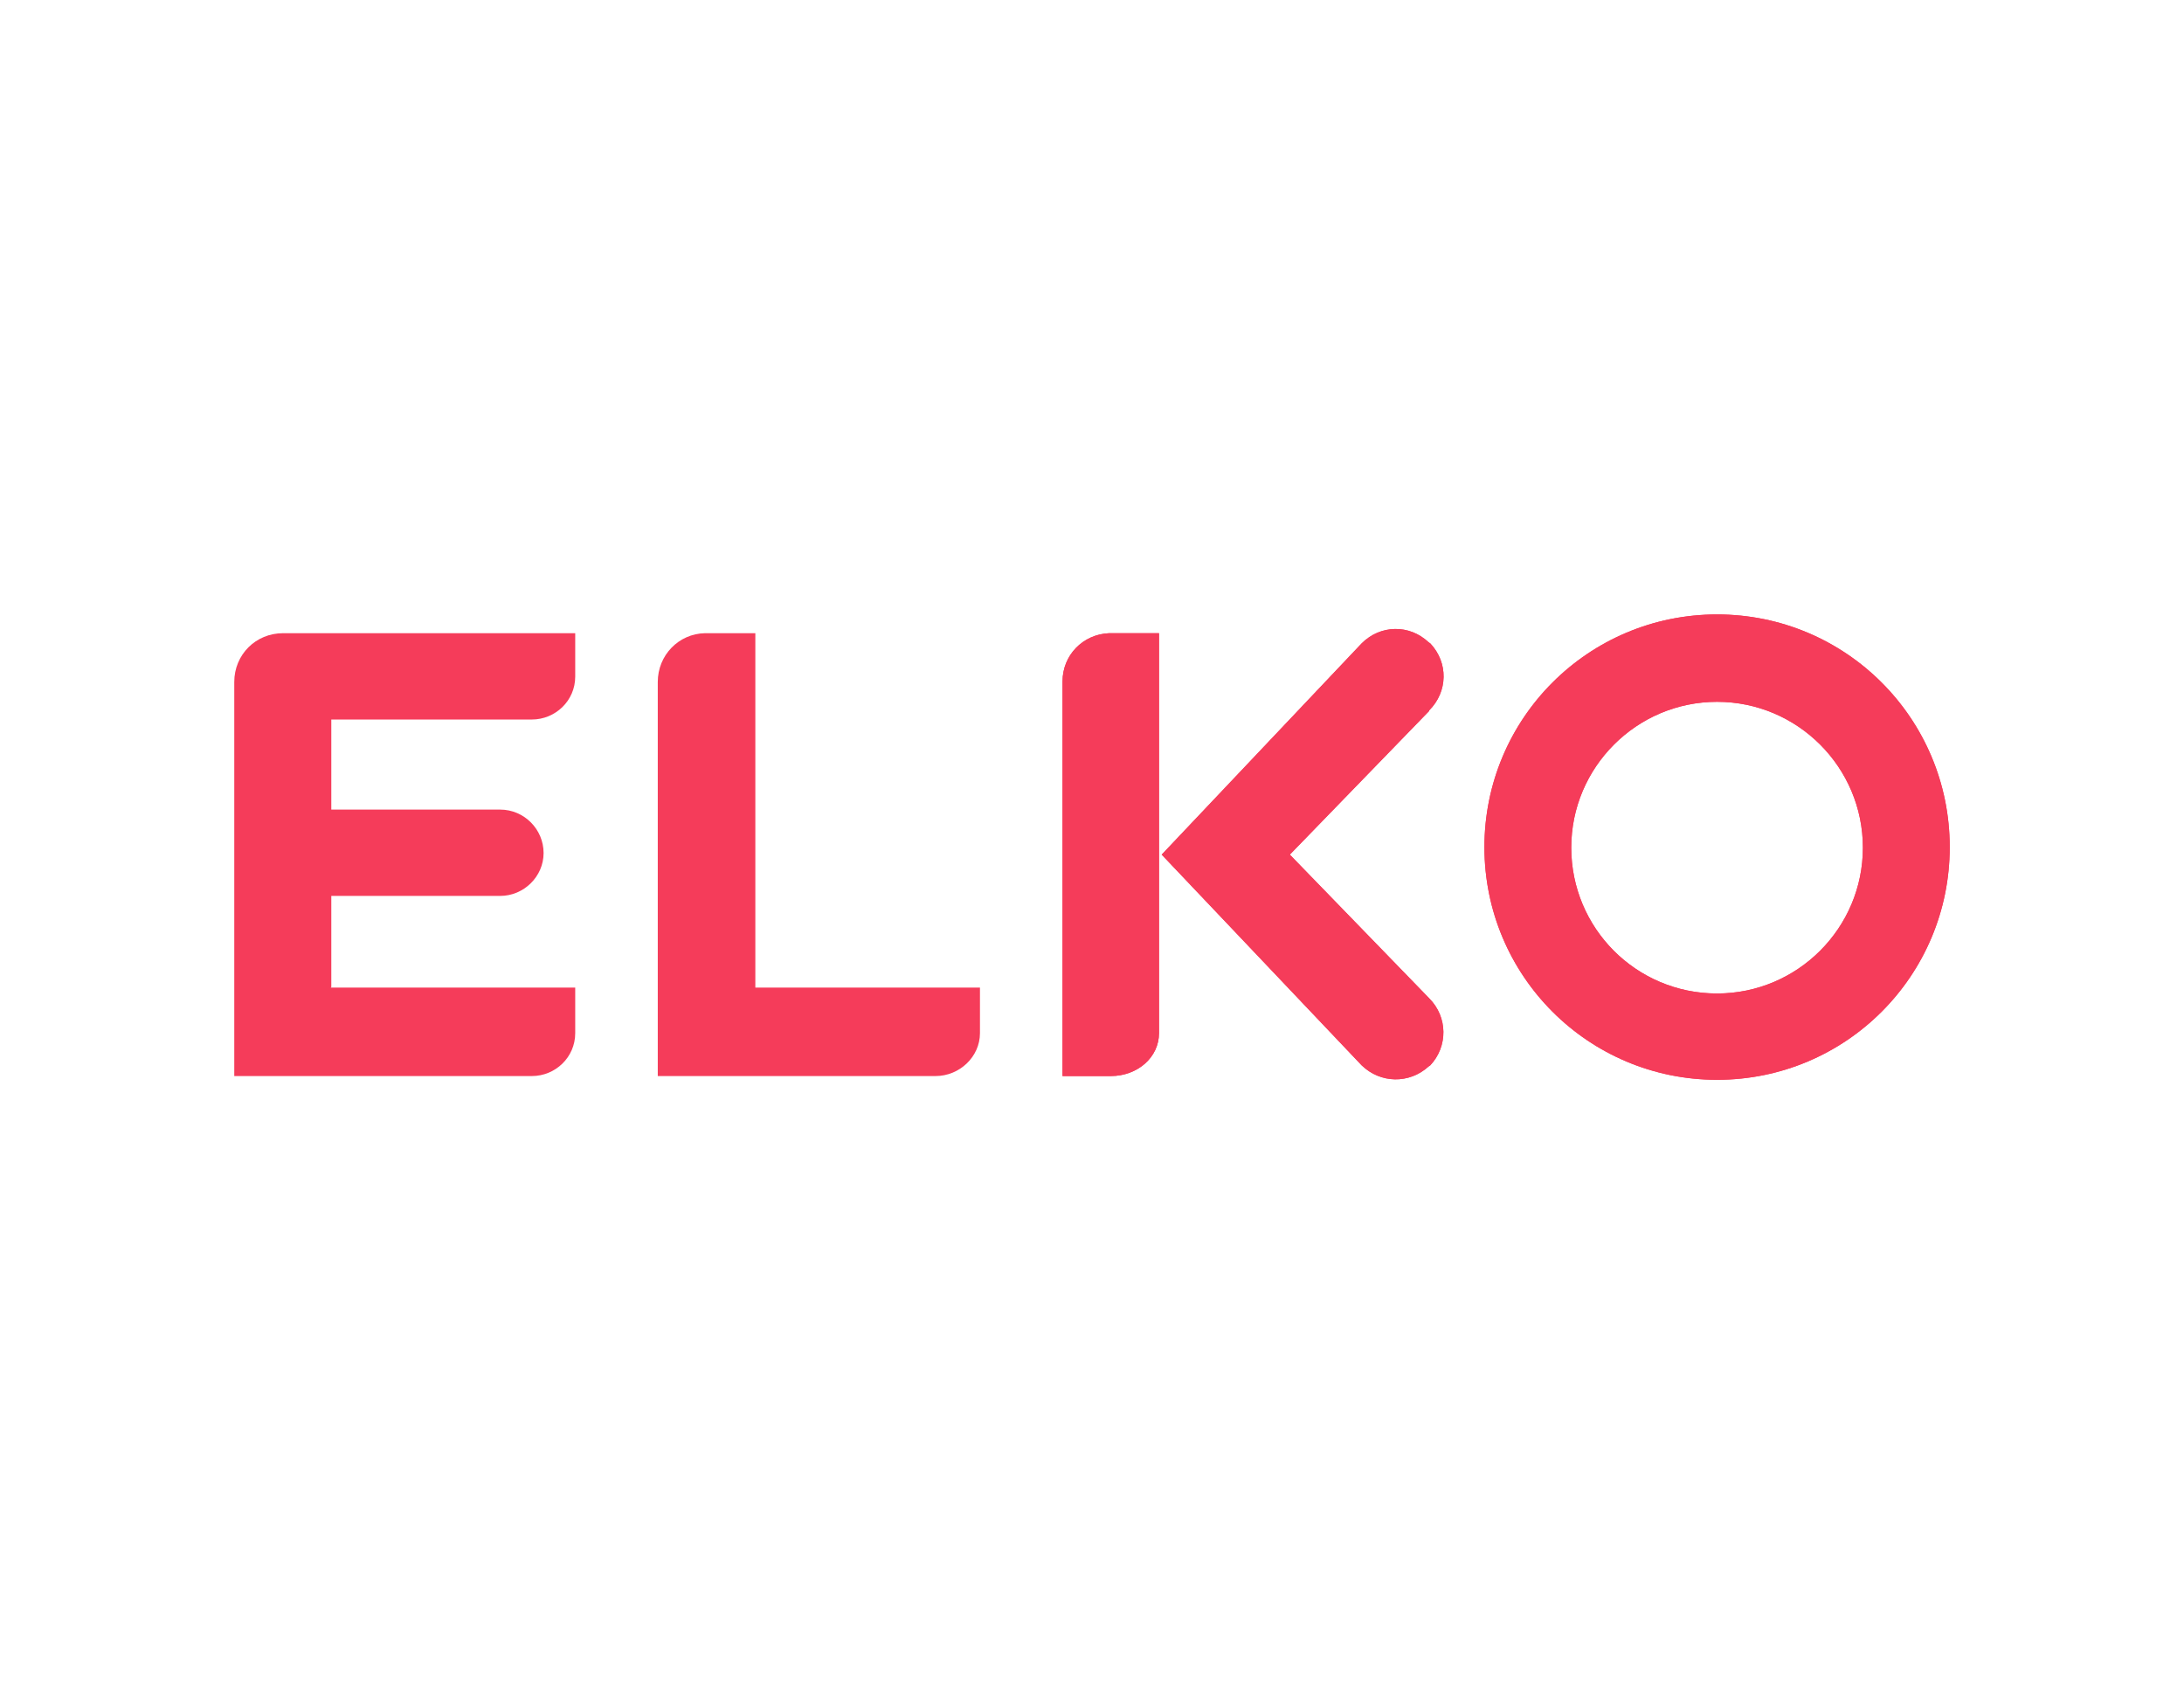 <?xml version="1.0" encoding="UTF-8"?>
<svg id="Layer_2" xmlns="http://www.w3.org/2000/svg" version="1.1" viewBox="0 0 407.4 316.1">
  <!-- Generator: Adobe Illustrator 29.3.0, SVG Export Plug-In . SVG Version: 2.1.0 Build 146)  -->
  <defs>
    <style>
      .st0 {
        fill: none;
      }

      .st1 {
        fill: #f53c5a;
      }
    </style>
  </defs>
  <g id="Logo">
    <g id="Layer_1-2">
      <path class="st1" d="M216.2,192.7c0,4.5-4,8-9,8h-9v-73.6c0-4.9,3.8-8.8,8.7-9h9.3v74.6h0Z"/>
      <path class="st1" d="M266.6,132.6l-26,26.8h0l26,26.8c3.5,3.5,3.5,9,.2,12.5l-.3.2c-3.6,3.3-9,3.2-12.5-.2l-37.3-39.3,37.3-39.4c3.5-3.5,8.9-3.6,12.5-.2l.3.2c3.4,3.6,3.3,9-.2,12.5"/>
      <path class="st1" d="M320.3,114.6c-24,0-43.4,19.4-43.4,43.4s19.4,43.4,43.4,43.4,43.4-19.4,43.4-43.4-19.4-43.4-43.4-43.4M320.3,185.3c-15.1,0-27.2-12.2-27.2-27.2s12.2-27.2,27.2-27.2,27.2,12.2,27.2,27.2-12.2,27.2-27.2,27.2"/>
      <path class="st1" d="M216.2,192.7c0,4.5-4,8-9,8h-9v-73.6c0-4.9,3.8-8.8,8.7-9h9.3v74.6h0Z"/>
      <path class="st1" d="M266.6,132.6l-26,26.8h0l26,26.8c3.5,3.5,3.5,9,.2,12.5l-.3.2c-3.6,3.3-9,3.2-12.5-.2l-37.3-39.3,37.3-39.4c3.5-3.5,8.9-3.6,12.5-.2l.3.2c3.4,3.6,3.3,9-.2,12.5"/>
      <path class="st1" d="M182.8,184.2h-41.9v-66.1h-9.4c-4.9.1-8.8,4.1-8.8,9.1v73.5h51.8c4.5,0,8.3-3.6,8.3-8v-8.5h0Z"/>
      <path class="st1" d="M61.7,184.2h45.6v8.5c0,4.5-3.7,8-8.1,8h-55.5v-73.5c0-5.1,4-9.1,9.1-9.1h54.5v8.1c0,4.5-3.7,8-8.1,8h-37.4v16.8h31.5c4.5,0,8.1,3.7,8.1,8.1s-3.7,8-8.1,8h-31.5v17h0Z"/>
      <path class="st1" d="M320.3,114.6c-24,0-43.4,19.4-43.4,43.4s19.4,43.4,43.4,43.4,43.4-19.4,43.4-43.4-19.4-43.4-43.4-43.4M320.3,185.3c-15.1,0-27.2-12.2-27.2-27.2s12.2-27.2,27.2-27.2,27.2,12.2,27.2,27.2-12.2,27.2-27.2,27.2"/>
    </g>
    <rect class="st0" width="407.4" height="316.1"/>
  </g>
</svg>